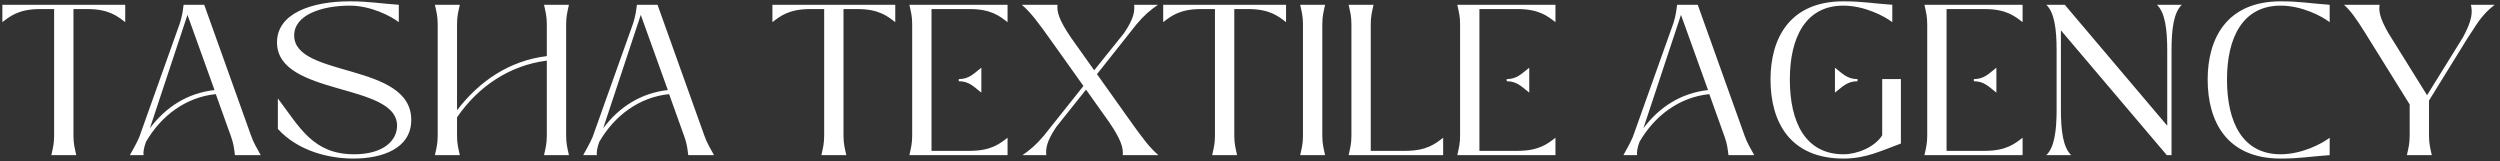 <?xml version="1.0" encoding="UTF-8"?> <svg xmlns="http://www.w3.org/2000/svg" width="419" height="27" viewBox="0 0 419 27" fill="none"><rect x="0" y="0" width="419" height="27" fill="#333333" stroke="none"/><path d="M20.988 0.8V3.716C19.692 2.708 18.216 1.52 14.688 1.52H12.312V22.688C12.312 24.056 12.492 24.704 12.78 26H8.604C8.892 24.704 9.072 24.056 9.072 22.688V1.52H6.696C3.168 1.52 1.692 2.708 0.396 3.716V0.8H20.988ZM24.075 26H21.771C22.419 24.776 22.851 24.128 23.355 22.94L30.159 3.86C30.519 2.672 30.627 1.988 30.771 0.8H34.227L42.075 22.724C42.543 24.056 43.011 24.704 43.695 26H39.375C39.231 24.812 39.159 24.164 38.763 23.012L36.171 15.776C31.131 16.28 26.991 19.412 24.471 23.768C24.147 24.632 23.967 25.496 24.075 26ZM35.955 15.092L31.419 2.492L25.119 21.5C27.819 17.9 31.455 15.596 35.955 15.092ZM49.306 5.948C49.306 13.076 68.926 10.412 68.926 20.096C68.926 24.956 63.958 26.576 59.242 26.576C55.174 26.576 49.99 25.352 46.57 21.608V16.496C50.242 21.356 52.474 25.856 59.35 25.856C64.354 25.856 66.55 23.48 66.55 21.068C66.55 13.796 46.426 16.172 46.426 7.1C46.426 2.276 52.15 0.224 58.63 0.224C61.87 0.224 63.634 0.584 66.838 0.8V3.716C65.542 2.708 62.158 0.944 58.63 0.944C53.986 0.944 49.306 2.456 49.306 5.948ZM77.066 26H72.89C73.178 24.704 73.358 24.056 73.358 22.688V4.112C73.358 2.744 73.178 2.096 72.89 0.8H77.066C76.778 2.096 76.598 2.744 76.598 4.112V18.476C80.378 13.544 85.418 10.16 91.646 9.404V4.112C91.646 2.744 91.466 2.096 91.178 0.8H95.354C95.066 2.096 94.886 2.744 94.886 4.112V22.688C94.886 24.056 95.066 24.704 95.354 26H91.178C91.466 24.704 91.646 24.056 91.646 22.688V10.16C85.382 10.952 80.126 14.516 76.598 19.664V22.688C76.598 24.056 76.778 24.704 77.066 26ZM100.048 26H97.744C98.392 24.776 98.824 24.128 99.328 22.94L106.132 3.86C106.492 2.672 106.6 1.988 106.744 0.8H110.2L118.048 22.724C118.516 24.056 118.984 24.704 119.668 26H115.348C115.204 24.812 115.132 24.164 114.736 23.012L112.144 15.776C107.104 16.28 102.964 19.412 100.444 23.768C100.12 24.632 99.94 25.496 100.048 26ZM111.928 15.092L107.392 2.492L101.092 21.5C103.792 17.9 107.428 15.596 111.928 15.092ZM150.047 0.8V3.716C148.751 2.708 147.275 1.52 143.747 1.52H141.371V22.688C141.371 24.056 141.551 24.704 141.839 26H137.663C137.951 24.704 138.131 24.056 138.131 22.688V1.52H135.755C132.227 1.52 130.751 2.708 129.455 3.716V0.8H150.047ZM162.566 1.52H156.122V25.28H162.566C166.094 25.28 167.57 24.092 168.866 23.084V26H152.414C152.702 24.704 152.882 24.056 152.882 22.688V4.112C152.882 2.744 152.702 2.096 152.414 0.8H168.866V3.716C167.57 2.708 166.094 1.52 162.566 1.52ZM160.694 13.616V13.256C162.422 13.256 163.178 12.356 164.474 11.348V15.524C163.178 14.516 162.422 13.616 160.694 13.616ZM181.587 14.408L176.583 7.388C173.883 3.572 172.731 2.06 171.255 0.8H177.231C177.123 1.988 177.483 3.356 179.499 6.308L183.387 11.78L188.391 5.552C190.047 3.104 190.191 1.88 190.083 0.8H194.079C192.819 1.664 191.775 2.528 190.479 4.076L183.855 12.428L188.823 19.412C191.523 23.228 192.675 24.74 194.151 26H188.175C188.283 24.812 187.923 23.444 185.907 20.492L182.019 15.02L177.051 21.248C175.395 23.696 175.251 24.92 175.359 26H171.363C172.623 25.136 173.667 24.272 174.963 22.724L181.587 14.408ZM215.543 0.8V3.716C214.247 2.708 212.771 1.52 209.243 1.52H206.867V22.688C206.867 24.056 207.047 24.704 207.335 26H203.159C203.447 24.704 203.627 24.056 203.627 22.688V1.52H201.251C197.723 1.52 196.247 2.708 194.951 3.716V0.8H215.543ZM218.378 22.688V4.112C218.378 2.744 218.198 2.096 217.91 0.8H222.086C221.798 2.096 221.618 2.744 221.618 4.112V22.688C221.618 24.056 221.798 24.704 222.086 26H217.91C218.198 24.704 218.378 24.056 218.378 22.688ZM226.499 22.688V4.112C226.499 2.744 226.319 2.096 226.031 0.8H230.207C229.919 2.096 229.739 2.744 229.739 4.112V25.28H235.571C239.099 25.28 240.575 24.092 241.871 23.084V26H226.031C226.319 24.704 226.499 24.056 226.499 22.688ZM254.394 1.52H247.95V25.28H254.394C257.922 25.28 259.398 24.092 260.694 23.084V26H244.242C244.53 24.704 244.71 24.056 244.71 22.688V4.112C244.71 2.744 244.53 2.096 244.242 0.8H260.694V3.716C259.398 2.708 257.922 1.52 254.394 1.52ZM252.522 13.616V13.256C254.25 13.256 255.006 12.356 256.302 11.348V15.524C255.006 14.516 254.25 13.616 252.522 13.616ZM274.388 26H272.084C272.732 24.776 273.164 24.128 273.668 22.94L280.472 3.86C280.832 2.672 280.939 1.988 281.084 0.8H284.54L292.388 22.724C292.855 24.056 293.324 24.704 294.008 26H289.688C289.544 24.812 289.472 24.164 289.076 23.012L286.484 15.776C281.444 16.28 277.304 19.412 274.784 23.768C274.46 24.632 274.28 25.496 274.388 26ZM286.268 15.092L281.732 2.492L275.432 21.5C278.132 17.9 281.768 15.596 286.268 15.092ZM308.978 26.576C300.014 26.576 296.738 20.456 296.738 13.328C296.738 6.344 300.014 0.224 308.942 0.224C312.182 0.224 313.946 0.584 317.15 0.8V3.716C315.854 2.708 312.47 0.944 308.942 0.944C302.606 0.944 299.978 6.308 299.978 13.328C299.978 20.528 302.606 25.856 308.978 25.856C311.21 25.856 314.162 24.704 315.458 22.688V13.256H318.59V24.056C315.17 25.316 312.686 26.576 308.978 26.576ZM311.318 13.256V13.616C309.59 13.616 308.834 14.516 307.538 15.524V11.348C308.834 12.356 309.59 13.256 311.318 13.256ZM332.687 1.52H326.243V25.28H332.687C336.215 25.28 337.691 24.092 338.987 23.084V26H322.535C322.823 24.704 323.003 24.056 323.003 22.688V4.112C323.003 2.744 322.823 2.096 322.535 0.8H338.987V3.716C337.691 2.708 336.215 1.52 332.687 1.52ZM330.815 13.616V13.256C332.543 13.256 333.299 12.356 334.595 11.348V15.524C333.299 14.516 332.543 13.616 330.815 13.616ZM344.688 18.368V8.432C344.688 4.904 344.328 2.096 342.96 0.8H346.056L363.228 21.068V8.432C363.228 4.904 362.868 2.096 361.5 0.8H365.676C364.308 2.096 363.948 4.904 363.948 8.432V26H363.156L345.408 5.084V18.368C345.408 21.896 345.768 24.704 347.136 26H342.96C344.328 24.704 344.688 21.896 344.688 18.368ZM382.244 26.576C373.28 26.576 370.004 20.456 370.004 13.328C370.004 6.344 373.28 0.224 382.244 0.224C385.484 0.224 387.248 0.584 390.452 0.8V3.716C389.156 2.708 385.772 0.944 382.244 0.944C375.872 0.944 373.244 6.308 373.244 13.328C373.244 20.528 375.872 25.856 382.244 25.856C385.772 25.856 389.156 24.092 390.452 23.084V26C387.248 26.216 385.484 26.576 382.244 26.576ZM414.517 4.94L413.545 6.416L407.101 16.856V22.688C407.101 24.056 407.281 24.704 407.569 26H403.393C403.681 24.704 403.861 24.056 403.861 22.688V17.504L396.337 5.408C394.825 2.996 393.961 1.808 392.845 0.8H398.821C398.641 1.88 398.893 3.104 400.297 5.552L406.777 15.956L412.825 6.2C414.373 3.32 414.409 1.988 414.121 0.8H418.117C416.821 1.808 415.813 2.852 414.517 4.94Z" fill="white"></path></svg> 